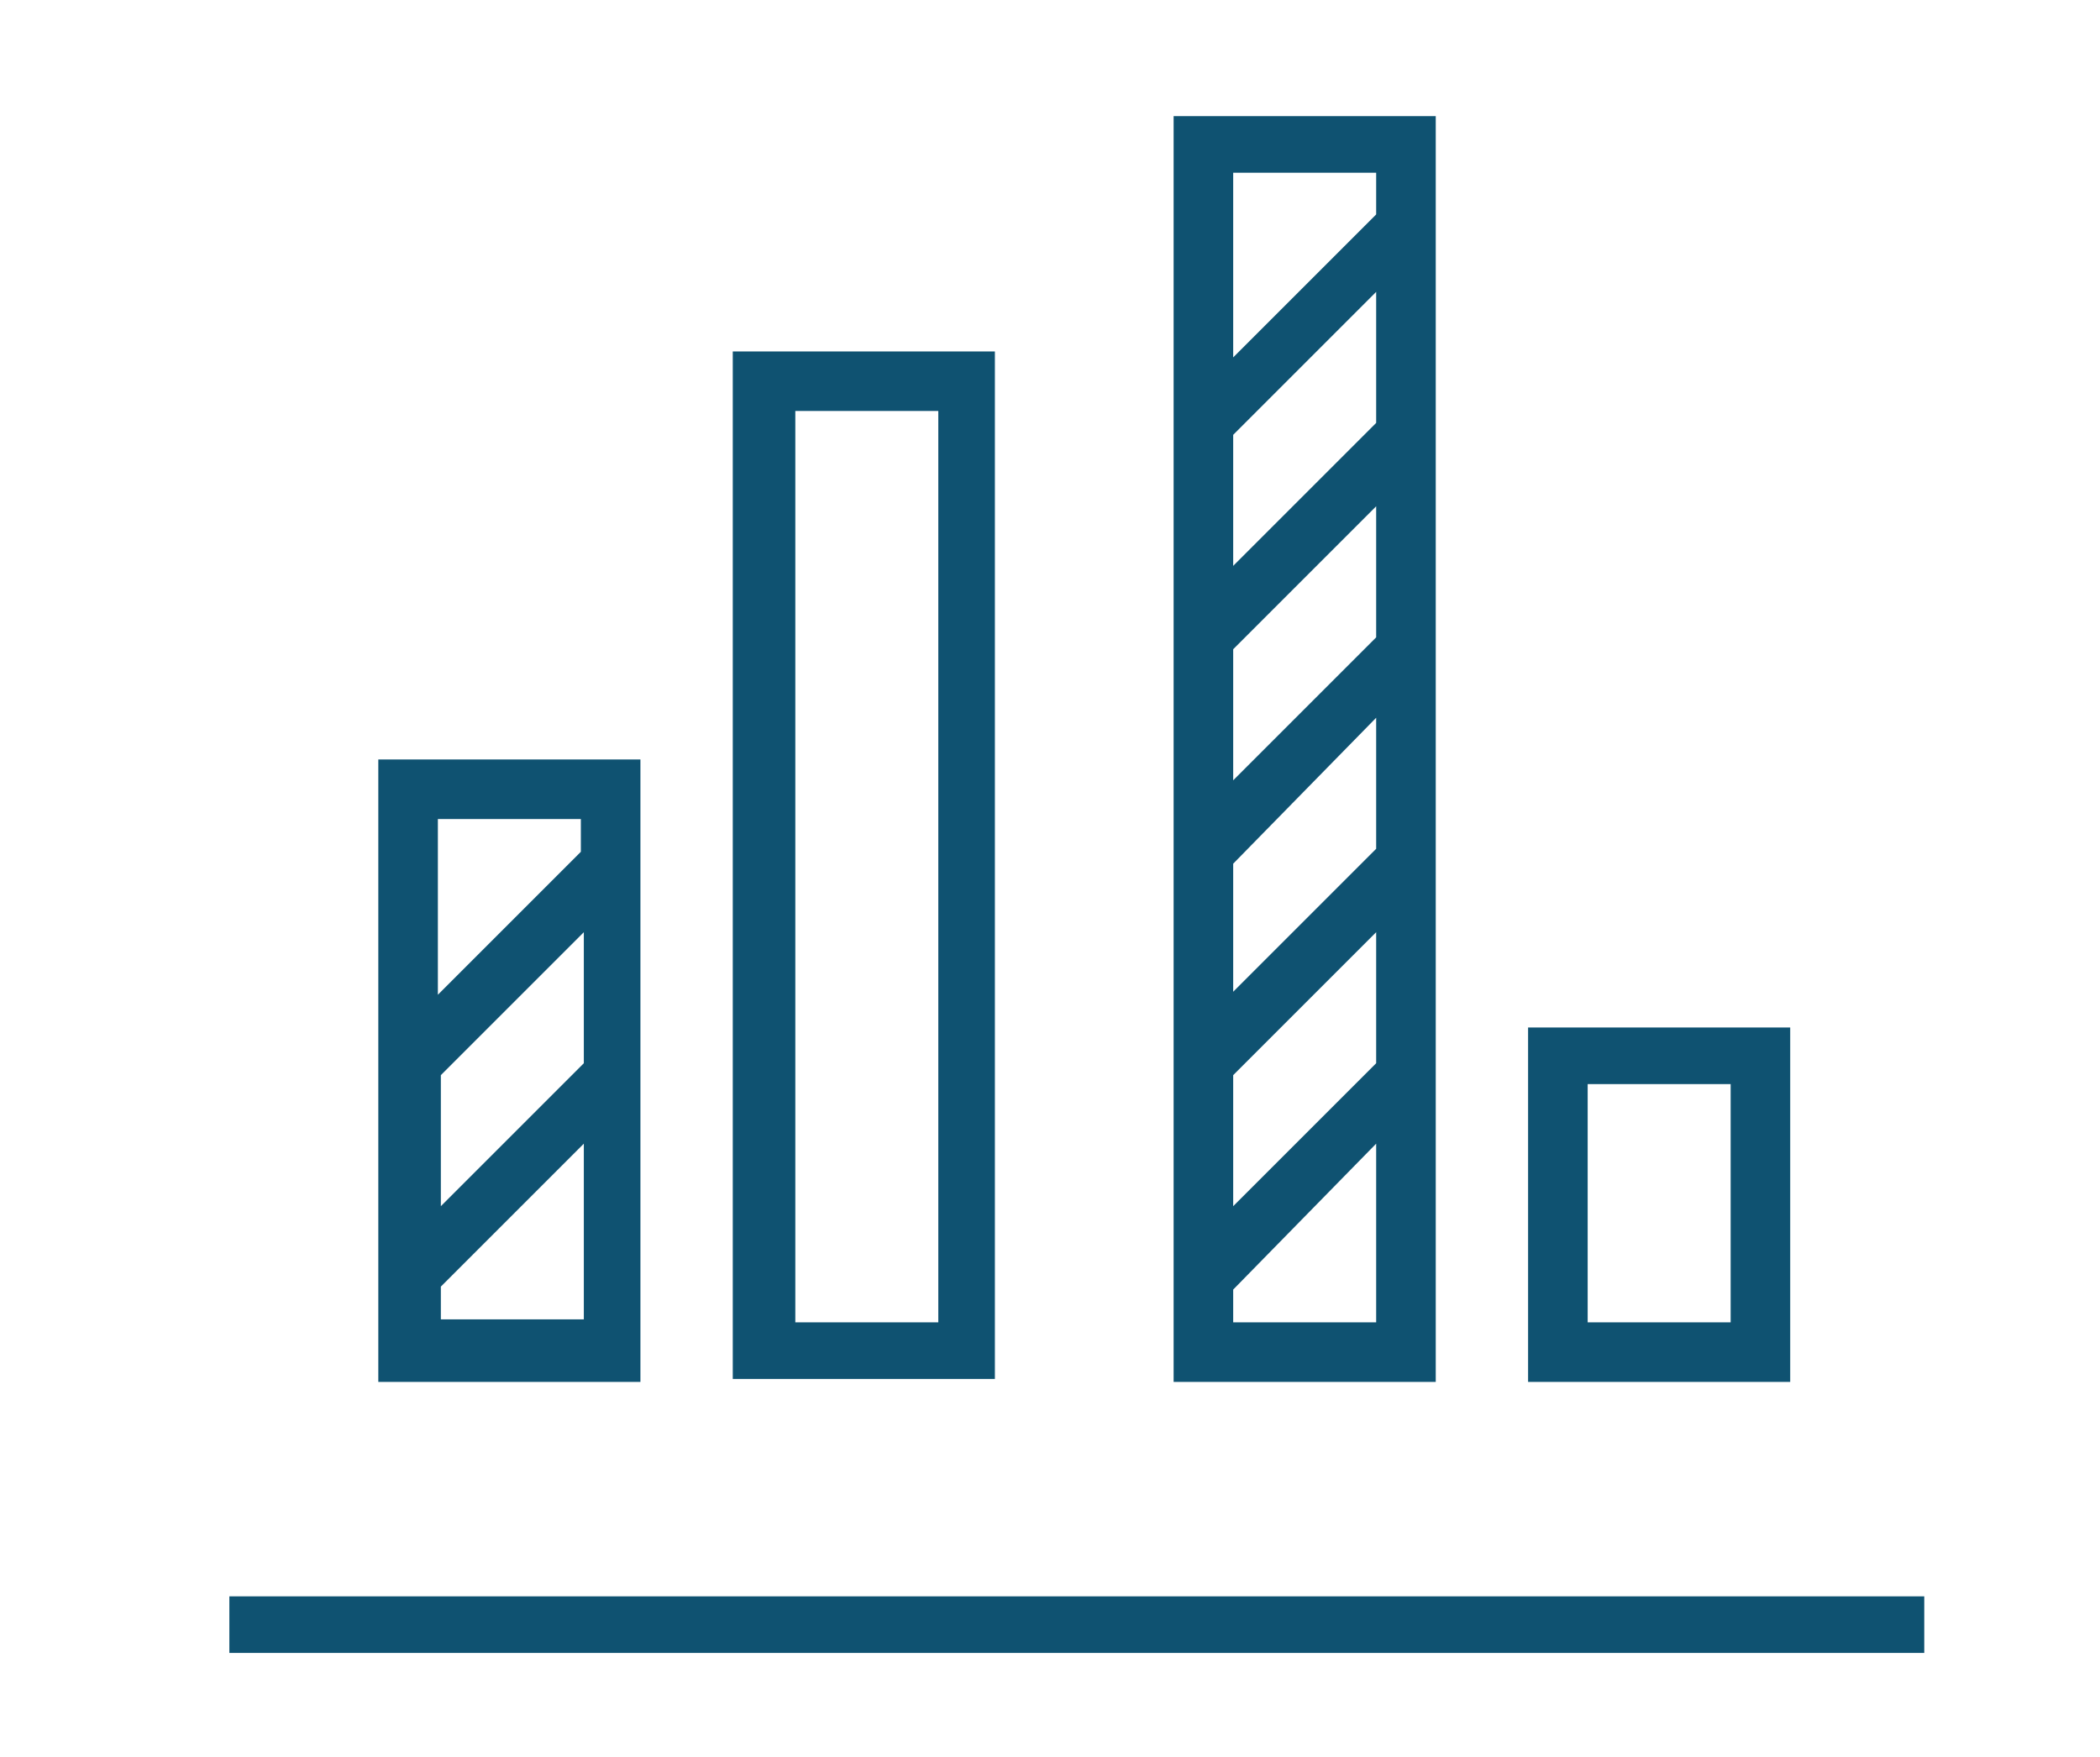 <?xml version="1.0" encoding="utf-8"?>
<!-- Generator: Adobe Illustrator 20.1.0, SVG Export Plug-In . SVG Version: 6.00 Build 0)  -->
<svg version="1.1" id="Layer_1" xmlns="http://www.w3.org/2000/svg" xmlns:xlink="http://www.w3.org/1999/xlink" x="0px" y="0px"
	 viewBox="0 0 70.5 59" style="enable-background:new 0 0 70.5 59;" xml:space="preserve">
<style type="text/css">
	.st0{fill-rule:evenodd;clip-rule:evenodd;fill:#0F5271;}
</style>
<g>
	<path class="st0" d="M52.3,34.5h6.8h1v1v9.9v1h-1h-6.8h-1v-1v-9.9v-1H52.3L52.3,34.5z M41.4,12l4.8-4.8V5.8h-4.8V12L41.4,12z
		 M46.2,9.8v4.4l-4.8,4.8v-4.4L46.2,9.8L46.2,9.8z M46.2,17l-4.8,4.8v4.4l4.8-4.8V17L46.2,17z M46.2,24.1v4.4l-4.8,4.8V29L46.2,24.1
		L46.2,24.1z M46.2,31.3l-4.8,4.8v4.4l4.8-4.8V31.3L46.2,31.3z M46.2,38.4v6h-4.8v-1.1L46.2,38.4L46.2,38.4z M14.7,33.4l4.8-4.8
		v-1.1h-4.8V33.4L14.7,33.4z M19.6,31.3v4.4l-4.8,4.8v-4.4L19.6,31.3L19.6,31.3z M19.6,38.4l-4.8,4.8v1.1h4.8V38.4L19.6,38.4z
		 M13.7,25.5h6.8h1v1v18.9v1h-1h-6.8h-1v-1V26.5v-1H13.7L13.7,25.5z M25.6,11.8h6.8h1v1v32.5v1h-1h-6.8h-1v-1V12.8v-1H25.6
		L25.6,11.8z M31.5,13.8h-4.8v30.6h4.8V13.8L31.5,13.8z M40.4,3.9h6.8h1v1v40.5v1h-1h-6.8h-1v-1V4.9v-1H40.4L40.4,3.9z M58.1,36.4
		h-4.8v8h4.8V36.4z"/>
	<polygon class="st0" points="7.7,53.6 64.6,53.6 64.6,55.5 7.7,55.5 7.7,53.6 	"/>
</g>
</svg>
